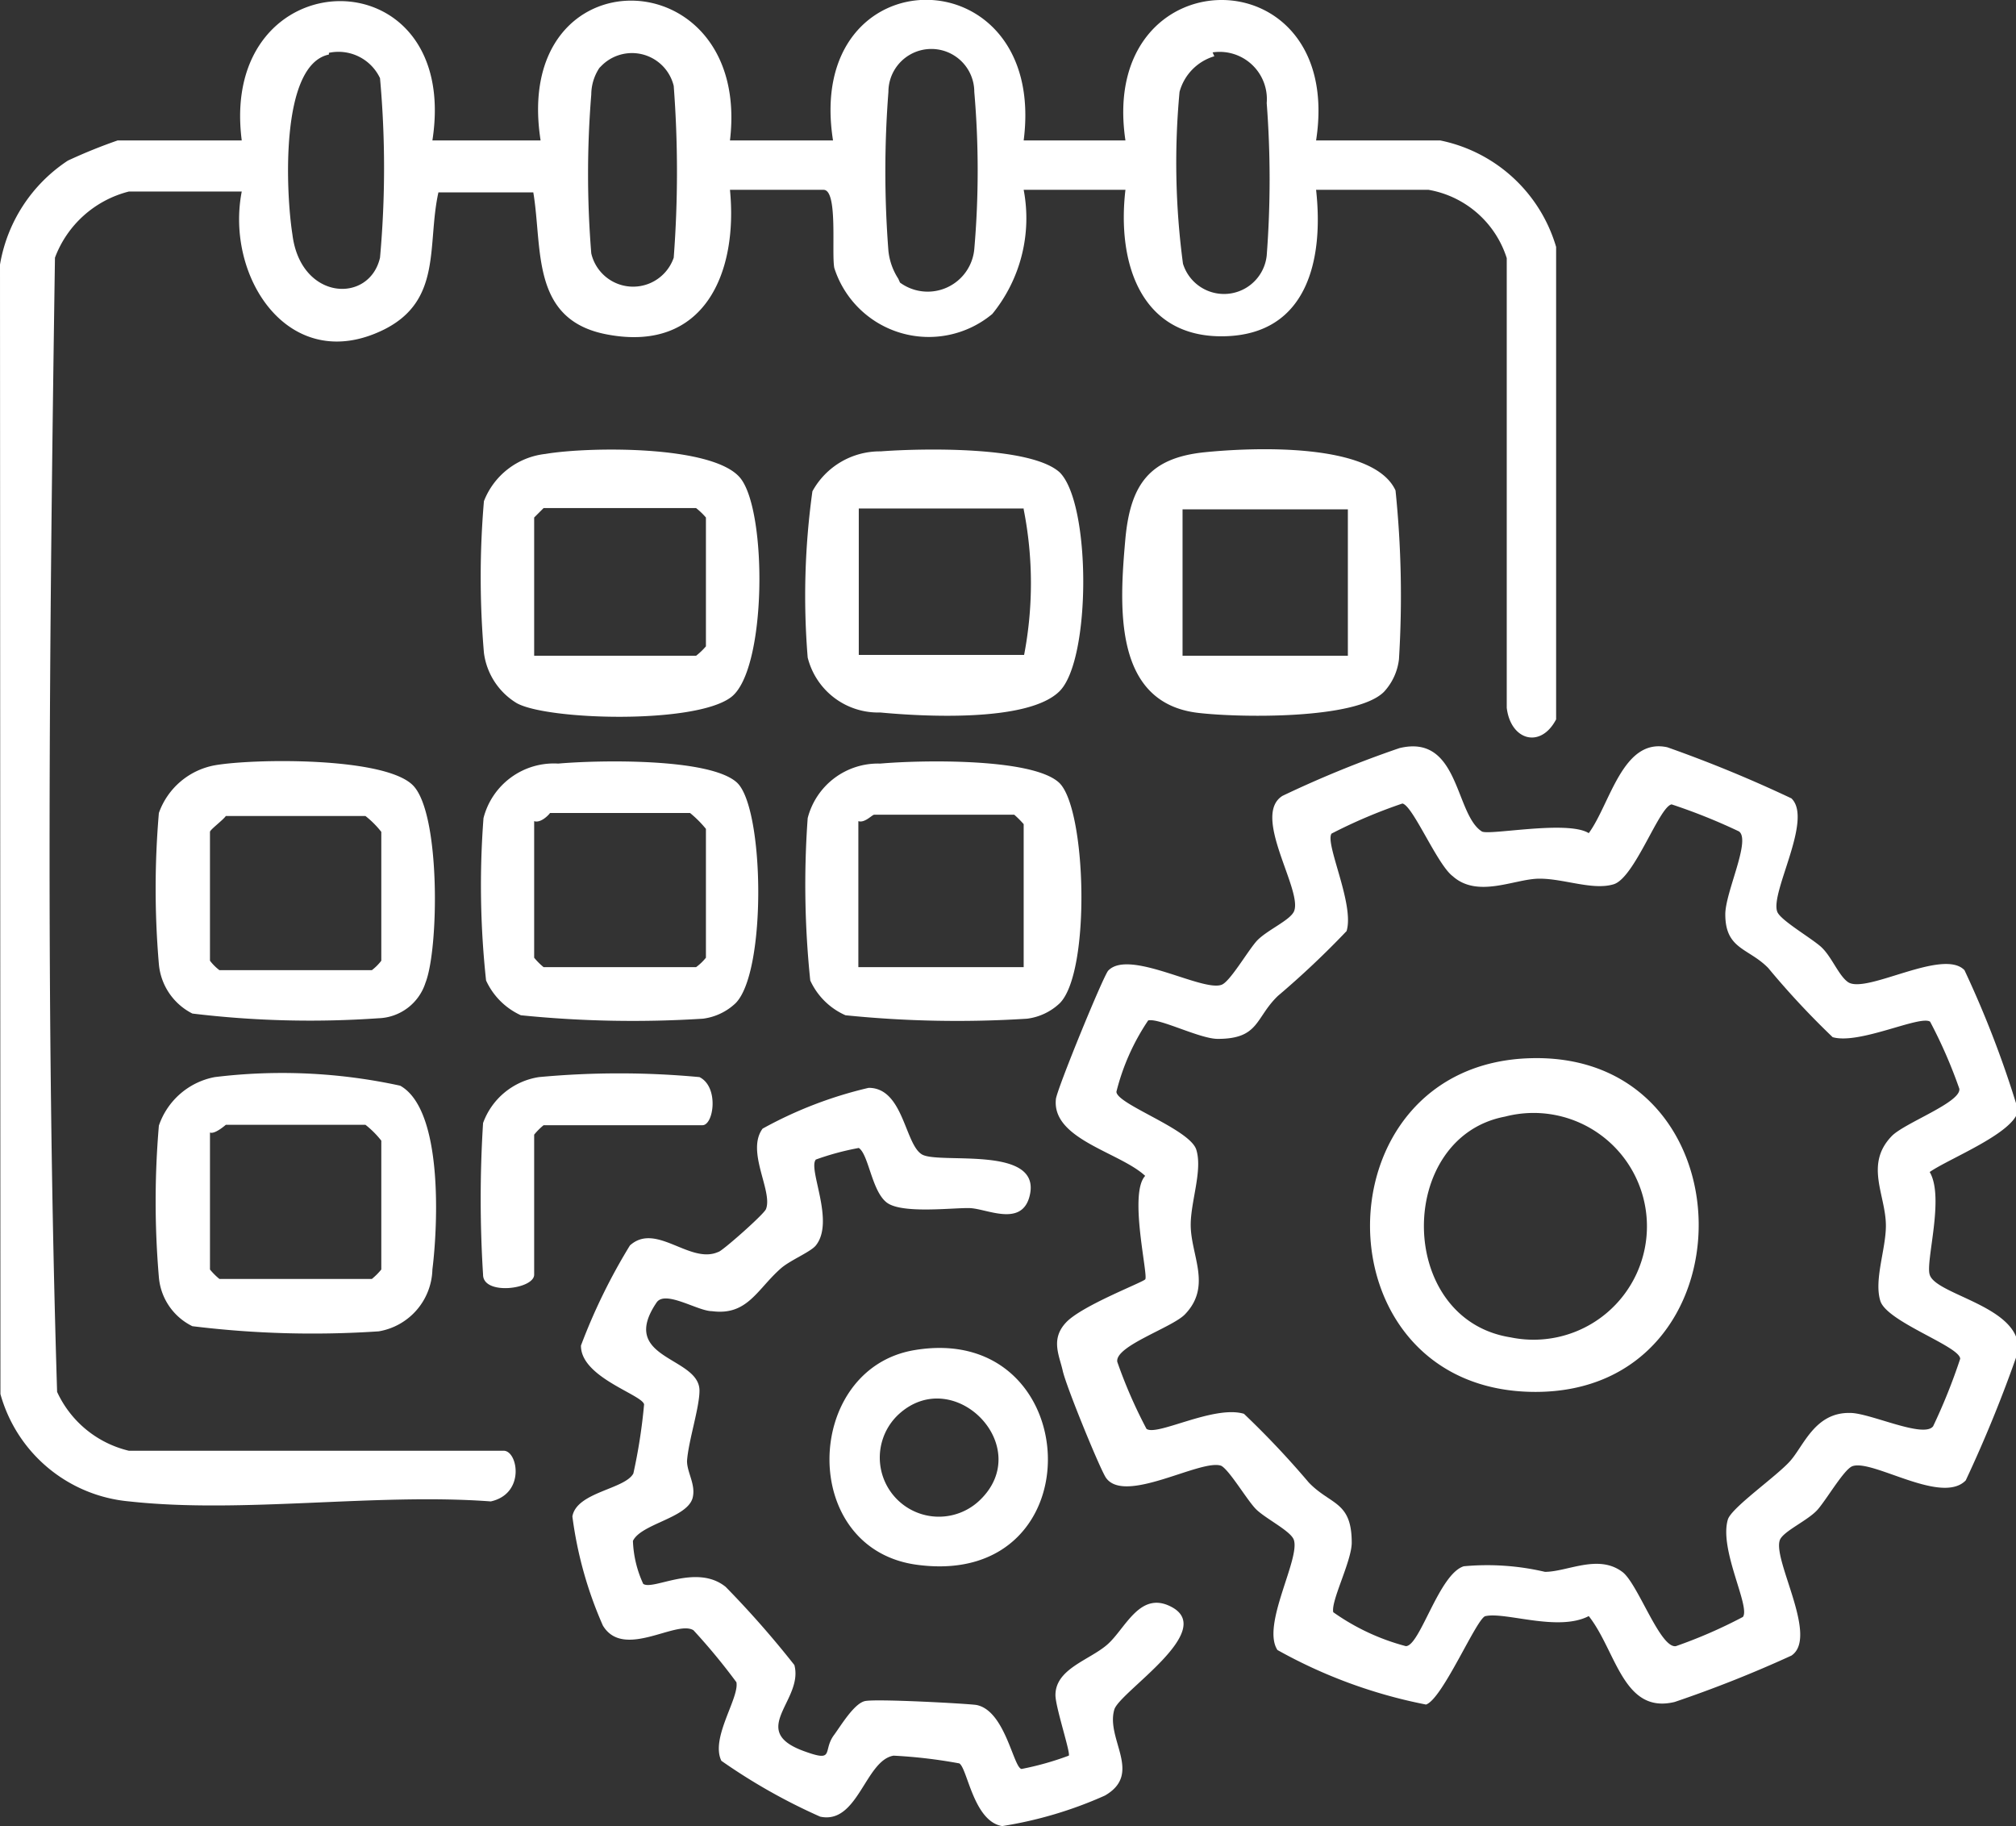<svg xmlns="http://www.w3.org/2000/svg" viewBox="0 0 46.95 42.52"><rect x="0" y="0" width="46.95" height="42.52" fill="#333333" stroke="none"/><defs><style>.cls-1{fill:#fff;}</style></defs><title>service7</title><g id="Layer_2" data-name="Layer 2"><g id="Layer_1-2" data-name="Layer 1"><path class="cls-1" d="M10.07,3.27h2.52C11.9-1.14,17.51-1,17,3.27H19.4c-.69-4.37,5-4.36,4.44,0h2.37c-.65-4.34,5.12-4.38,4.44,0h2.89a3.55,3.55,0,0,1,2.7,2.48v11c-.36.69-1.06.49-1.15-.27l0-10.47a2.33,2.33,0,0,0-1.82-1.59H30.65c.18,1.62-.2,3.37-2.14,3.41s-2.5-1.7-2.3-3.41H23.84a3.53,3.53,0,0,1-.73,2.89,2.31,2.31,0,0,1-3.68-1.07c-.07-.36.09-1.82-.25-1.82H17c.19,1.94-.6,3.79-2.85,3.37-1.8-.33-1.51-2-1.73-3.31H10.21C9.94,5.7,10.31,7,8.93,7.68,6.74,8.75,5.24,6.46,5.63,4.46H3A2.49,2.49,0,0,0,1.28,6c-.13,8.77-.22,17.65.05,26.41A2.47,2.47,0,0,0,3,33.78h8.73c.33,0,.51,1-.3,1.18-2.68-.2-5.79.29-8.42,0a3.43,3.43,0,0,1-3-2.5L0,6.16A3.62,3.62,0,0,1,1.58,3.74a12.31,12.31,0,0,1,1.16-.47H5.63C5.08-1,10.75-1.11,10.07,3.27Zm-2.41-2c-1.15.24-1,3.24-.85,4.19C7,7,8.6,7.08,8.85,6a23.23,23.23,0,0,0,0-4.18A1.07,1.07,0,0,0,7.66,1.23Zm6.3.31a1.13,1.13,0,0,0-.19.62,22.84,22.84,0,0,0,0,3.7A1,1,0,0,0,15.69,6a26.44,26.44,0,0,0,0-4A1,1,0,0,0,14,1.54Zm7,5a1.09,1.09,0,0,0,1.73-.78,21.26,21.26,0,0,0,0-3.66,1,1,0,0,0-2,0,24,24,0,0,0,0,3.7A1.47,1.47,0,0,0,20.92,6.49Zm7.32-5.27a1.19,1.19,0,0,0-.81.83,17.75,17.75,0,0,0,.08,4,1,1,0,0,0,1.95-.19,23.34,23.34,0,0,0,0-3.55A1.1,1.1,0,0,0,28.24,1.22Z"/><path class="cls-1" d="M37,19.4c.5-.68.79-2.23,1.83-2a30.55,30.55,0,0,1,2.89,1.19c.51.49-.5,2.19-.33,2.64.07.19.74.58,1,.8s.42.68.65.84c.43.28,2.21-.8,2.71-.28A23.94,23.94,0,0,1,47,25.85c-.08.53-1.6,1.12-2.06,1.44.35.59-.1,2.08,0,2.39.14.48,2.16.74,2.06,1.79a31,31,0,0,1-1.22,3c-.56.58-2.17-.5-2.64-.33-.19.07-.58.74-.8,1s-.81.51-.89.72c-.17.47.91,2.26.27,2.69A28.4,28.4,0,0,1,39,39.63c-1.2.29-1.36-1.19-2-2-.71.37-1.93-.1-2.4,0-.19,0-1,1.93-1.39,2.06a11.67,11.67,0,0,1-3.46-1.27c-.38-.58.54-2.13.38-2.57-.08-.21-.68-.5-.89-.72s-.61-.9-.8-1c-.47-.17-2.26.92-2.69.27-.16-.26-.92-2.12-1-2.48s-.29-.74.08-1.13,1.76-.92,1.84-1-.39-2,0-2.41c-.59-.55-2.17-.85-2.08-1.78,0-.18,1.11-2.89,1.22-3,.49-.51,2.19.5,2.64.33.19-.07.58-.74.8-1s.81-.5.89-.72c.19-.5-1-2.23-.27-2.68a25.35,25.35,0,0,1,2.72-1.11c1.4-.34,1.29,1.54,1.92,1.94C34.67,19.46,36.51,19.09,37,19.4Zm-4.34-.69a12,12,0,0,0-1.65.7c-.16.23.54,1.65.35,2.27a20.59,20.59,0,0,1-1.6,1.51c-.53.51-.43,1-1.4,1-.42,0-1.36-.49-1.62-.43A5.23,5.23,0,0,0,26,25.42c0,.29,1.71.87,1.86,1.35s-.13,1.2-.13,1.75c0,.71.5,1.42-.13,2.08-.29.31-1.64.74-1.58,1.11a11.26,11.26,0,0,0,.68,1.56c.24.18,1.57-.56,2.27-.35a20.59,20.59,0,0,1,1.51,1.6c.51.53,1,.43,1,1.4,0,.43-.49,1.36-.43,1.62a5.23,5.23,0,0,0,1.69.79c.33,0,.77-1.68,1.35-1.86a5.91,5.91,0,0,1,1.89.13c.52,0,1.24-.42,1.8,0,.36.26.88,1.79,1.25,1.73a11.26,11.26,0,0,0,1.56-.68c.18-.24-.56-1.57-.35-2.27.09-.28,1.13-1,1.45-1.36s.58-1.14,1.4-1.12c.46,0,1.71.6,1.93.31a13.54,13.54,0,0,0,.63-1.57c0-.29-1.71-.86-1.86-1.35s.13-1.2.13-1.75c0-.71-.5-1.42.13-2.08.29-.31,1.63-.79,1.58-1.11a11.26,11.26,0,0,0-.68-1.56c-.23-.16-1.65.54-2.27.36a19.19,19.19,0,0,1-1.5-1.61c-.46-.47-1-.43-1-1.25,0-.52.6-1.72.32-1.93a13.54,13.54,0,0,0-1.57-.63c-.29.05-.86,1.71-1.35,1.86s-1.18-.14-1.75-.13-1.42.46-2-.06C33.47,20.13,32.9,18.75,32.66,18.71Z"/><path class="cls-1" d="M19,27c-.19.22.45,1.44,0,2-.12.15-.59.34-.81.53-.56.49-.78,1.11-1.61,1-.33,0-1.09-.5-1.29-.2-.9,1.33,1,1.25,1,2.05,0,.4-.26,1.18-.29,1.64,0,.27.21.55.13.86-.13.47-1.2.6-1.39,1a2.6,2.6,0,0,0,.24,1c.23.16,1.24-.48,1.92.07a22.41,22.41,0,0,1,1.6,1.82c.22.82-1.09,1.52.21,2,.76.28.43,0,.72-.38.16-.22.46-.72.71-.78s2.42.06,2.6.09c.67.13.86,1.46,1.05,1.49a6.9,6.9,0,0,0,1.1-.31c.05-.05-.31-1.13-.31-1.41,0-.61.78-.81,1.2-1.17s.75-1.25,1.47-.9c1.14.55-1.19,2-1.3,2.41-.2.69.67,1.49-.22,2a9.44,9.44,0,0,1-2.39.71c-.67-.11-.81-1.35-1-1.46a11.68,11.68,0,0,0-1.53-.18c-.66.11-.83,1.61-1.71,1.42A13.66,13.66,0,0,1,16.8,41c-.26-.53.42-1.46.35-1.83a14.38,14.38,0,0,0-1-1.21c-.4-.25-1.63.69-2.11-.11a9.21,9.21,0,0,1-.71-2.54c.1-.57,1.22-.63,1.42-1A12.69,12.69,0,0,0,15,32.7c-.05-.23-1.48-.63-1.47-1.37A13.69,13.69,0,0,1,14.67,29c.61-.55,1.4.45,2.06.15.07,0,1.08-.89,1.11-1,.16-.42-.47-1.34-.08-1.87a9.6,9.6,0,0,1,2.47-.95c.81,0,.84,1.31,1.24,1.55s2.85-.24,2.5,1c-.2.69-1,.26-1.39.25S21,28.27,20.65,28s-.42-1.12-.65-1.27A6.3,6.3,0,0,0,19,27Z"/><path class="cls-1" d="M32.23,16.11c-.65.65-3.38.6-4.32.49-2-.23-1.84-2.5-1.7-4.07.12-1.25.56-1.87,1.85-2,1.09-.11,3.92-.24,4.44.89a24,24,0,0,1,.08,3.93A1.34,1.34,0,0,1,32.23,16.11Zm-.84-4.25H27.54v3.41h3.85Z"/><path class="cls-1" d="M12.7,10.57c1-.17,3.91-.21,4.54.56s.62,4.46-.21,5.1-4.3.54-5,.14a1.61,1.61,0,0,1-.76-1.17,20.74,20.74,0,0,1,0-3.53A1.74,1.74,0,0,1,12.7,10.57Zm-.26,4.7h3.77a1.61,1.61,0,0,0,.23-.22v-3a1.61,1.61,0,0,0-.23-.22H12.66l-.22.22Z"/><path class="cls-1" d="M24.68,11c.73.73.73,4.35,0,5.09s-3.23.59-4.18.5a1.69,1.69,0,0,1-1.69-1.28,17.66,17.66,0,0,1,.11-3.87,1.79,1.79,0,0,1,1.59-.93C21.44,10.44,24,10.38,24.68,11Zm-.84.84H20v3.41h3.85A8.85,8.85,0,0,0,23.84,11.86Z"/><path class="cls-1" d="M24.68,23.36a1.35,1.35,0,0,1-.76.36,25.7,25.7,0,0,1-4.23-.08,1.62,1.62,0,0,1-.82-.81,21.55,21.55,0,0,1-.06-3.78,1.69,1.69,0,0,1,1.69-1.27c.9-.08,3.52-.14,4.16.44S25.41,22.63,24.68,23.36Zm-.84-.84V19.19a2.28,2.28,0,0,0-.22-.22H20.36c-.05,0-.22.2-.37.15v3.4Z"/><path class="cls-1" d="M5,25.08a12.91,12.91,0,0,1,4.32.2c1,.56.88,3.24.75,4.28A1.5,1.5,0,0,1,8.82,31a22.94,22.94,0,0,1-4.34-.12,1.4,1.4,0,0,1-.78-1.14,20.75,20.75,0,0,1,0-3.53A1.71,1.71,0,0,1,5,25.08Zm-.11,1.29v3.19a1.52,1.52,0,0,0,.22.22H8.66a1.52,1.52,0,0,0,.22-.22v-3a2.16,2.16,0,0,0-.37-.37H5.26S5,26.42,4.89,26.37Z"/><path class="cls-1" d="M5,17.82c.91-.16,4-.2,4.63.48s.59,3.79.28,4.58a1.19,1.19,0,0,1-1.1.83,22.84,22.84,0,0,1-4.33-.11,1.43,1.43,0,0,1-.78-1.15,20.62,20.62,0,0,1,0-3.52A1.71,1.71,0,0,1,5,17.82ZM5.26,19c-.07.1-.37.32-.37.37v3a1.15,1.15,0,0,0,.22.22H8.66a1.15,1.15,0,0,0,.22-.22v-3A2.16,2.16,0,0,0,8.51,19Z"/><path class="cls-1" d="M17.13,23.36a1.35,1.35,0,0,1-.76.36,25.85,25.85,0,0,1-4.24-.08,1.64,1.64,0,0,1-.81-.81,20.63,20.63,0,0,1-.06-3.78A1.69,1.69,0,0,1,13,17.78c.9-.08,3.52-.14,4.16.44S17.86,22.63,17.13,23.36Zm-4.69-4.24V22.3a1.52,1.52,0,0,0,.22.22h3.55a1.2,1.2,0,0,0,.23-.22v-3a2.59,2.59,0,0,0-.37-.37H12.81C12.76,19,12.58,19.17,12.44,19.12Z"/><path class="cls-1" d="M21.28,31.44c4-.69,4.29,5.53.11,5C18.59,36.1,18.7,31.89,21.28,31.44Zm-.36,1.5a1.36,1.36,0,1,0,1.89,2C24.13,33.69,22.21,31.74,20.92,32.94Z"/><path class="cls-1" d="M11.25,26.15a1.65,1.65,0,0,1,1.3-1.07,20.17,20.17,0,0,1,3.74,0c.46.23.33,1.12.07,1.12h-3.7a1.52,1.52,0,0,0-.22.22v3.26c0,.34-1.19.49-1.19,0A28.17,28.17,0,0,1,11.25,26.15Z"/><path class="cls-1" d="M35.65,24.64c5.16-.14,5.23,7.77.11,7.77S30.64,24.77,35.65,24.64ZM35.05,26c-2.54.48-2.54,4.72.13,5.14A2.64,2.64,0,1,0,35.05,26Z"/></g></g></svg>